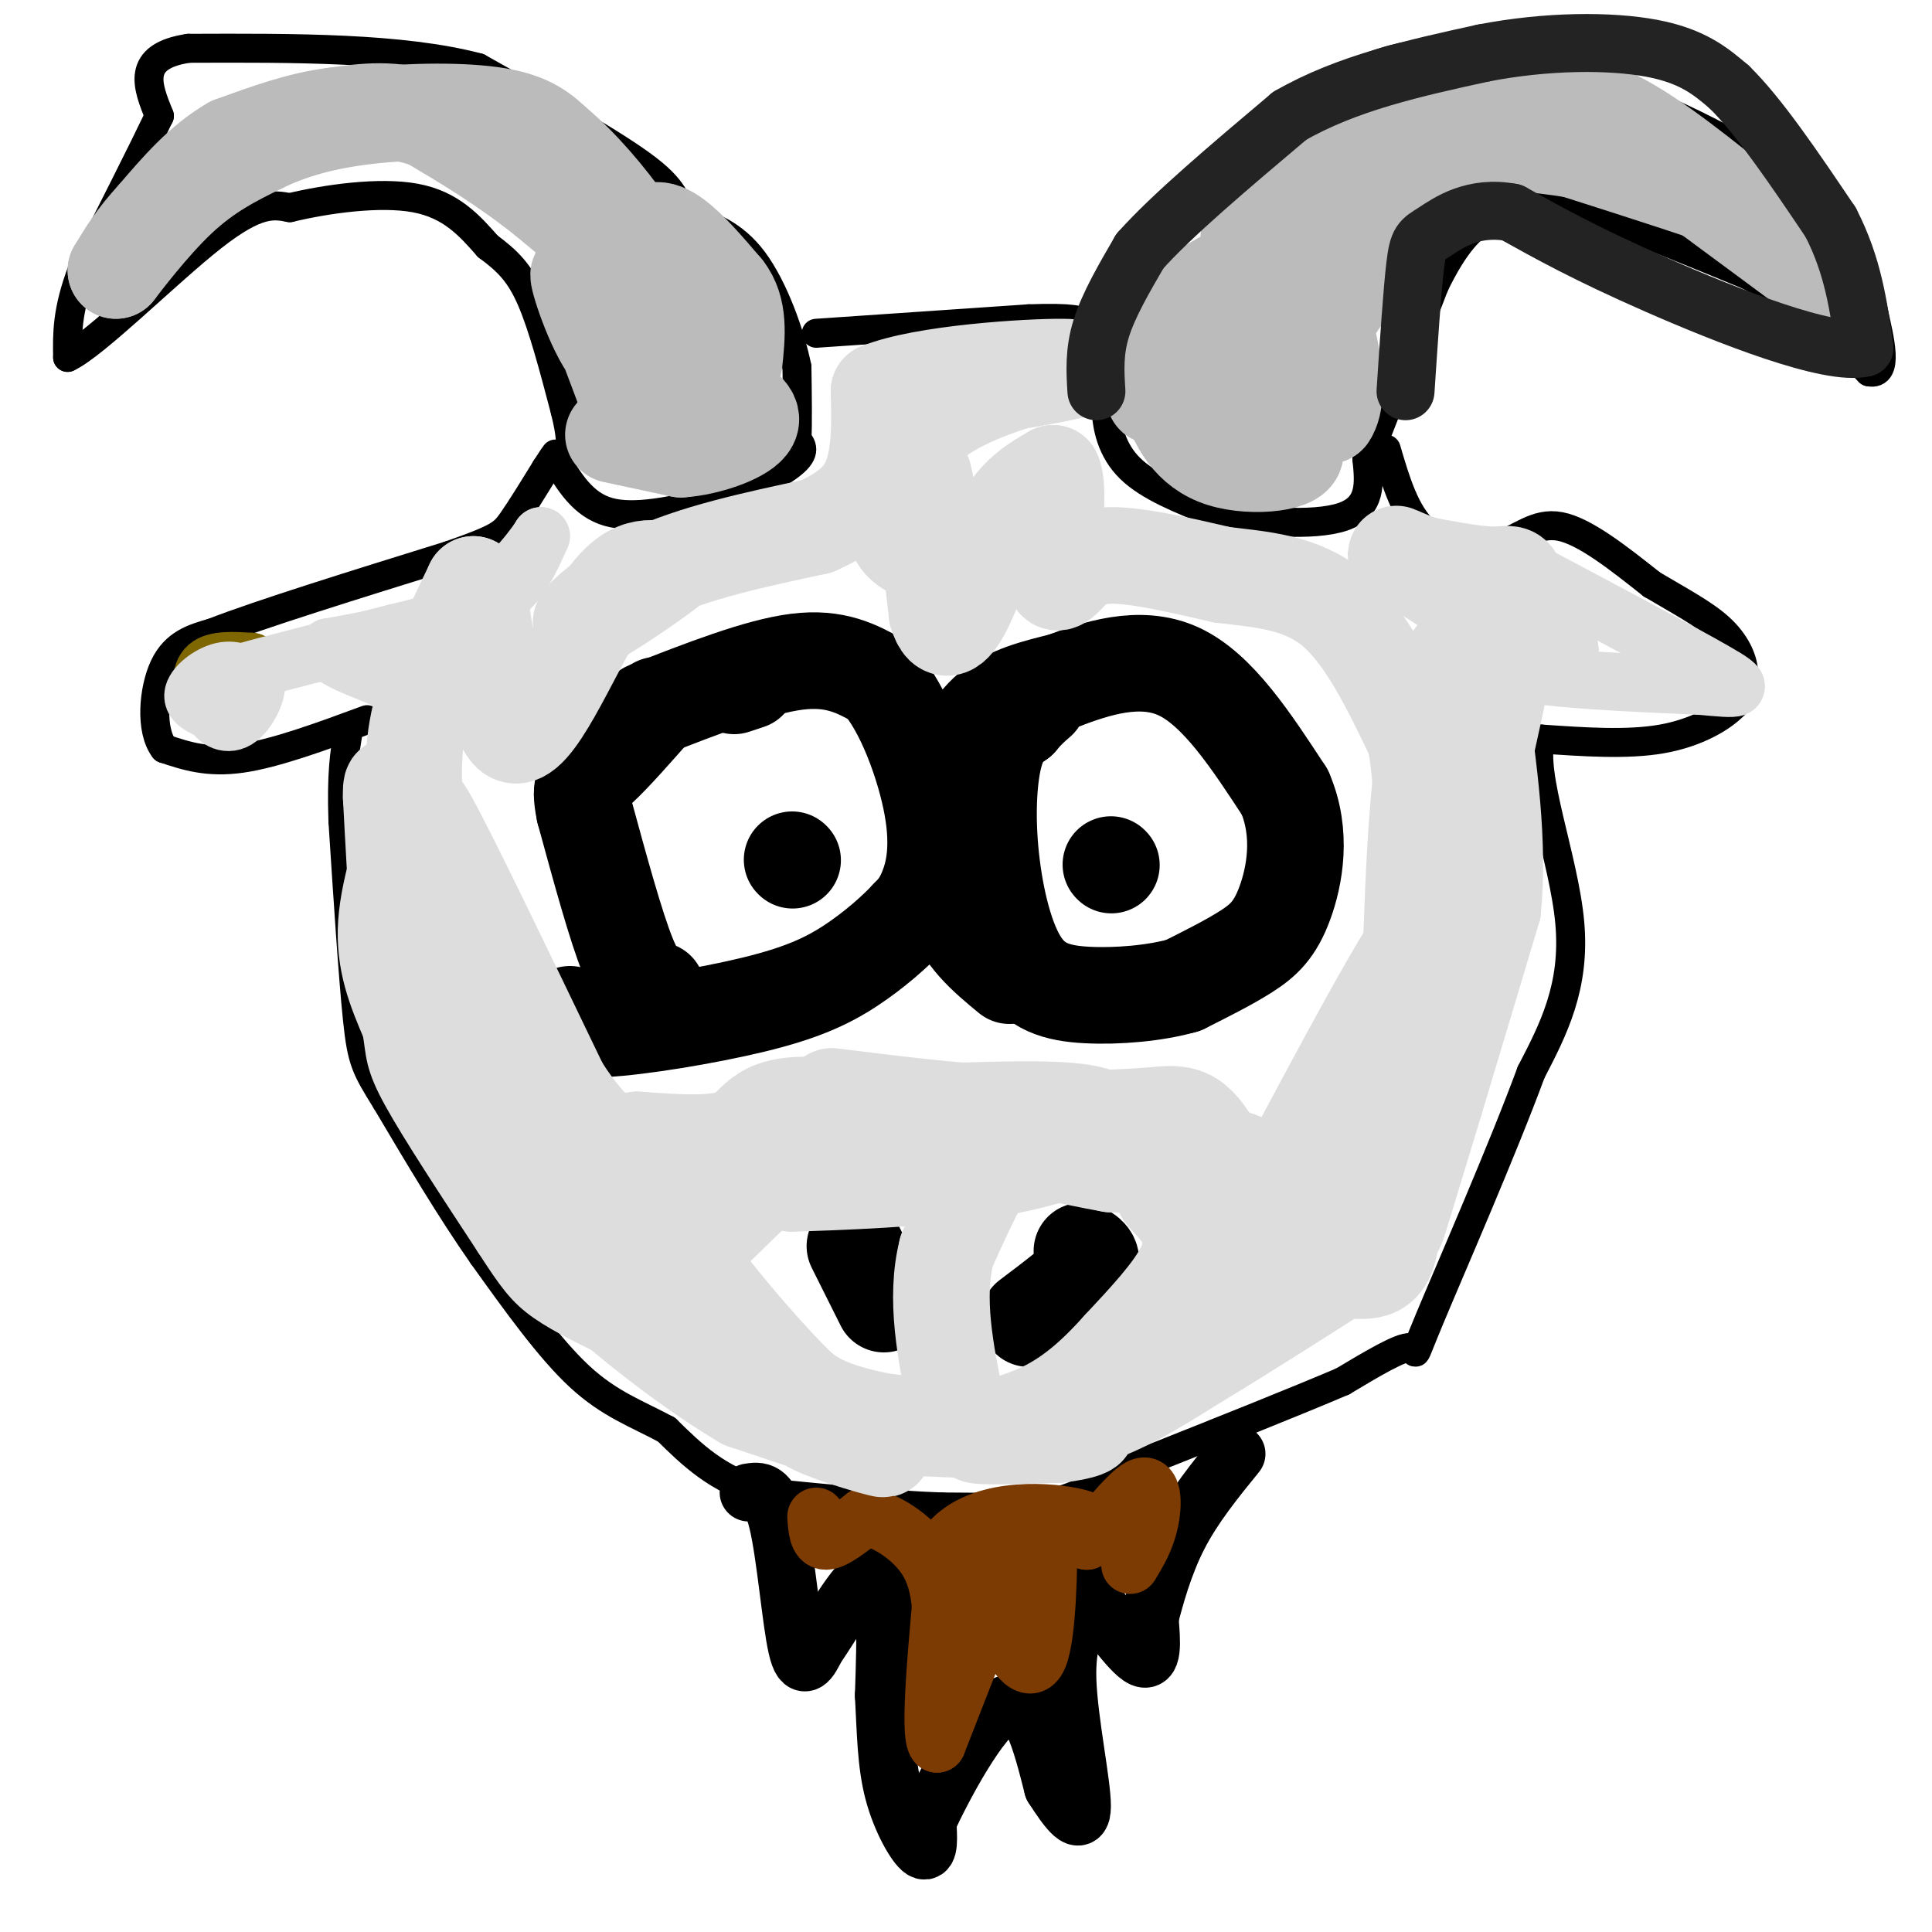 <svg viewBox='0 0 400 400' version='1.1' xmlns='http://www.w3.org/2000/svg' xmlns:xlink='http://www.w3.org/1999/xlink'><g fill='none' stroke='#000000' stroke-width='6' stroke-linecap='round' stroke-linejoin='round'><path d='M76,149c-9.500,3.500 -19.000,7.000 -26,8c-7.000,1.000 -11.500,-0.500 -16,-2'/><path d='M34,155c-2.933,-3.778 -2.267,-12.222 0,-17c2.267,-4.778 6.133,-5.889 10,-7'/><path d='M44,131c9.833,-3.833 29.417,-9.917 49,-16'/><path d='M93,115c10.200,-3.556 11.200,-4.444 13,-7c1.800,-2.556 4.400,-6.778 7,-11'/><path d='M113,97c1.500,-2.333 1.750,-2.667 2,-3'/><path d='M115,95c2.833,4.750 5.667,9.500 11,11c5.333,1.500 13.167,-0.250 21,-2'/><path d='M147,104c7.000,-1.867 14.000,-5.533 17,-8c3.000,-2.467 2.000,-3.733 1,-5'/><path d='M165,91c0.167,-3.333 0.083,-9.167 0,-15'/><path d='M165,76c-1.378,-6.822 -4.822,-16.378 -9,-22c-4.178,-5.622 -9.089,-7.311 -14,-9'/><path d='M142,45c-2.400,-2.689 -1.400,-4.911 -8,-10c-6.600,-5.089 -20.800,-13.044 -35,-21'/><path d='M99,14c-15.833,-4.167 -37.917,-4.083 -60,-4'/><path d='M39,10c-11.000,1.667 -8.500,7.833 -6,14'/><path d='M33,24c-3.667,7.667 -9.833,19.833 -16,32'/><path d='M17,56c-3.167,8.333 -3.083,13.167 -3,18'/><path d='M14,74c5.489,-2.489 20.711,-17.711 30,-25c9.289,-7.289 12.644,-6.644 16,-6'/><path d='M60,43c7.600,-1.822 18.600,-3.378 26,-2c7.400,1.378 11.200,5.689 15,10'/><path d='M101,51c4.022,2.978 6.578,5.422 9,11c2.422,5.578 4.711,14.289 7,23'/><path d='M117,85c1.333,5.333 1.167,7.167 1,9'/><path d='M169,69c0.000,0.000 44.000,-3.000 44,-3'/><path d='M213,66c9.333,-0.333 10.667,0.333 12,1'/><path d='M231,72c-1.022,3.822 -2.044,7.644 -2,12c0.044,4.356 1.156,9.244 5,13c3.844,3.756 10.422,6.378 17,9'/><path d='M251,106c8.422,2.156 20.978,3.044 27,1c6.022,-2.044 5.511,-7.022 5,-12'/><path d='M283,95c3.167,-8.000 8.583,-22.000 14,-36'/><path d='M297,59c4.133,-8.533 7.467,-11.867 11,-14c3.533,-2.133 7.267,-3.067 11,-4'/><path d='M319,41c9.000,2.000 26.000,9.000 43,16'/><path d='M362,57c11.333,6.000 18.167,13.000 25,20'/><path d='M387,77c4.167,0.857 2.083,-7.000 1,-12c-1.083,-5.000 -1.167,-7.143 -5,-12c-3.833,-4.857 -11.417,-12.429 -19,-20'/><path d='M364,33c-11.905,-7.524 -32.167,-16.333 -47,-20c-14.833,-3.667 -24.238,-2.190 -31,0c-6.762,2.190 -10.881,5.095 -15,8'/><path d='M271,21c-6.822,4.400 -16.378,11.400 -24,20c-7.622,8.600 -13.311,18.800 -19,29'/><path d='M287,93c1.958,6.655 3.917,13.310 8,17c4.083,3.690 10.292,4.417 15,3c4.708,-1.417 7.917,-4.976 13,-4c5.083,0.976 12.042,6.488 19,12'/><path d='M342,121c5.786,3.440 10.750,6.042 14,9c3.250,2.958 4.786,6.274 5,9c0.214,2.726 -0.893,4.863 -2,7'/><path d='M359,146c-2.533,2.644 -7.867,5.756 -15,7c-7.133,1.244 -16.067,0.622 -25,0'/><path d='M319,153c-2.200,7.067 4.800,24.733 6,38c1.200,13.267 -3.400,22.133 -8,31'/><path d='M317,222c-5.917,16.060 -16.708,40.708 -21,51c-4.292,10.292 -2.083,6.226 -4,6c-1.917,-0.226 -7.958,3.387 -14,7'/><path d='M278,286c-9.333,4.000 -25.667,10.500 -42,17'/><path d='M236,303c-9.511,4.378 -12.289,6.822 -18,8c-5.711,1.178 -14.356,1.089 -23,1'/><path d='M195,312c-10.000,-0.333 -23.500,-1.667 -37,-3'/><path d='M158,309c-9.500,-2.667 -14.750,-7.833 -20,-13'/><path d='M138,296c-6.222,-3.356 -11.778,-5.244 -18,-11c-6.222,-5.756 -13.111,-15.378 -20,-25'/><path d='M100,260c-6.667,-9.500 -13.333,-20.750 -20,-32'/><path d='M80,228c-4.311,-6.933 -5.089,-8.267 -6,-17c-0.911,-8.733 -1.956,-24.867 -3,-41'/><path d='M71,170c-0.333,-9.833 0.333,-13.917 1,-18'/></g>
<g fill='none' stroke='#000000' stroke-width='20' stroke-linecap='round' stroke-linejoin='round'><path d='M136,205c-1.750,-0.417 -3.500,-0.833 -6,-7c-2.500,-6.167 -5.750,-18.083 -9,-30'/><path d='M121,168c-1.267,-6.089 0.067,-6.311 3,-9c2.933,-2.689 7.467,-7.844 12,-13'/><path d='M152,142c0.000,0.000 3.000,-1.000 3,-1'/><path d='M134,147c11.500,-4.500 23.000,-9.000 31,-10c8.000,-1.000 12.500,1.500 17,4'/><path d='M182,141c5.131,5.560 9.458,17.458 11,26c1.542,8.542 0.298,13.726 -1,17c-1.298,3.274 -2.649,4.637 -4,6'/><path d='M188,190c-2.596,2.797 -7.088,6.791 -12,10c-4.912,3.209 -10.246,5.633 -20,8c-9.754,2.367 -23.930,4.676 -31,5c-7.070,0.324 -7.035,-1.338 -7,-3'/><path d='M209,202c-4.923,-4.065 -9.845,-8.131 -12,-15c-2.155,-6.869 -1.542,-16.542 0,-24c1.542,-7.458 4.012,-12.702 8,-16c3.988,-3.298 9.494,-4.649 15,-6'/><path d='M220,141c6.689,-2.489 15.911,-5.711 24,-2c8.089,3.711 15.044,14.356 22,25'/><path d='M266,164c3.726,8.560 2.042,17.458 0,23c-2.042,5.542 -4.440,7.726 -8,10c-3.560,2.274 -8.280,4.637 -13,7'/><path d='M245,204c-5.789,1.667 -13.761,2.333 -20,2c-6.239,-0.333 -10.744,-1.667 -14,-7c-3.256,-5.333 -5.261,-14.667 -6,-23c-0.739,-8.333 -0.211,-15.667 1,-20c1.211,-4.333 3.106,-5.667 5,-7'/><path d='M211,149c1.500,-1.833 2.750,-2.917 4,-4'/><path d='M230,179c0.000,0.000 0.100,0.100 0.1,0.1'/><path d='M164,178c0.000,0.000 0.100,0.100 0.1,0.1'/><path d='M177,258c0.000,0.000 6.000,12.000 6,12'/><path d='M213,273c5.083,-3.833 10.167,-7.667 12,-10c1.833,-2.333 0.417,-3.167 -1,-4'/></g>
<g fill='none' stroke='#000000' stroke-width='12' stroke-linecap='round' stroke-linejoin='round'><path d='M155,309c2.178,-0.356 4.356,-0.711 6,6c1.644,6.711 2.756,20.489 4,26c1.244,5.511 2.622,2.756 4,0'/><path d='M169,341c3.200,-4.444 9.200,-15.556 12,-15c2.800,0.556 2.400,12.778 2,25'/><path d='M183,351c0.417,7.607 0.458,14.125 2,20c1.542,5.875 4.583,11.107 6,12c1.417,0.893 1.208,-2.554 1,-6'/><path d='M192,377c3.267,-7.022 10.933,-21.578 16,-24c5.067,-2.422 7.533,7.289 10,17'/><path d='M218,370c3.131,4.893 5.958,8.625 6,4c0.042,-4.625 -2.702,-17.607 -3,-26c-0.298,-8.393 1.851,-12.196 4,-16'/><path d='M225,332c-0.012,-4.083 -2.042,-6.292 0,-3c2.042,3.292 8.155,12.083 11,14c2.845,1.917 2.423,-3.042 2,-8'/><path d='M238,335c1.111,-4.267 2.889,-10.933 6,-17c3.111,-6.067 7.556,-11.533 12,-17'/></g>
<g fill='none' stroke='#7C3B02' stroke-width='12' stroke-linecap='round' stroke-linejoin='round'><path d='M169,314c0.167,2.500 0.333,5.000 2,5c1.667,0.000 4.833,-2.500 8,-5'/><path d='M179,314c4.000,0.467 10.000,4.133 13,9c3.000,4.867 3.000,10.933 3,17'/><path d='M195,340c0.536,5.964 0.375,12.375 0,12c-0.375,-0.375 -0.964,-7.536 2,-14c2.964,-6.464 9.482,-12.232 16,-18'/><path d='M213,320c3.394,-4.810 3.879,-7.836 4,-2c0.121,5.836 -0.121,20.533 -2,25c-1.879,4.467 -5.394,-1.295 -7,-5c-1.606,-3.705 -1.303,-5.352 -1,-7'/><path d='M207,331c0.422,-3.222 1.978,-7.778 0,-3c-1.978,4.778 -7.489,18.889 -13,33'/><path d='M194,361c-1.833,-1.333 0.083,-21.167 2,-41'/><path d='M196,320c5.956,-7.933 19.844,-7.267 26,-6c6.156,1.267 4.578,3.133 3,5'/><path d='M225,319c2.786,-2.024 8.250,-9.583 11,-11c2.750,-1.417 2.786,3.310 2,7c-0.786,3.690 -2.393,6.345 -4,9'/></g>
<g fill='none' stroke='#7E6601' stroke-width='12' stroke-linecap='round' stroke-linejoin='round'><path d='M49,145c-2.333,0.222 -4.667,0.444 -6,-1c-1.333,-1.444 -1.667,-4.556 0,-6c1.667,-1.444 5.333,-1.222 9,-1'/><path d='M52,137c0.000,1.167 -4.500,4.583 -9,8'/><path d='M43,145c-1.333,1.333 -0.167,0.667 1,0'/></g>
<g fill='none' stroke='#DDDDDD' stroke-width='12' stroke-linecap='round' stroke-linejoin='round'><path d='M46,148c-3.044,-1.089 -6.089,-2.178 -6,-4c0.089,-1.822 3.311,-4.378 6,-5c2.689,-0.622 4.844,0.689 7,2'/><path d='M53,141c0.500,2.179 -1.750,6.625 -4,8c-2.250,1.375 -4.500,-0.321 -5,-2c-0.500,-1.679 0.750,-3.339 2,-5'/><path d='M46,142c1.833,-1.500 5.417,-2.750 9,-4'/><path d='M54,139c-3.833,0.667 -7.667,1.333 -3,0c4.667,-1.333 17.833,-4.667 31,-8'/><path d='M82,131c9.089,-2.222 16.311,-3.778 21,-7c4.689,-3.222 6.844,-8.111 9,-13'/><path d='M112,111c-0.378,0.689 -5.822,8.911 -14,14c-8.178,5.089 -19.089,7.044 -30,9'/><path d='M68,134c-0.679,2.976 12.625,5.917 18,10c5.375,4.083 2.821,9.310 1,13c-1.821,3.690 -2.911,5.845 -4,8'/><path d='M83,165c-2.400,6.044 -6.400,17.156 -7,26c-0.600,8.844 2.200,15.422 5,22'/><path d='M81,213c0.822,4.978 0.378,6.422 4,13c3.622,6.578 11.311,18.289 19,30'/><path d='M104,256c4.511,6.978 6.289,9.422 10,12c3.711,2.578 9.356,5.289 15,8'/><path d='M129,276c7.333,4.000 18.167,10.000 29,16'/><path d='M158,292c12.833,3.667 30.417,4.833 48,6'/><path d='M206,298c11.911,0.978 17.689,0.422 24,-2c6.311,-2.422 13.156,-6.711 20,-11'/><path d='M250,285c9.167,-5.500 22.083,-13.750 35,-22'/><path d='M285,263c7.133,-4.844 7.467,-5.956 9,-11c1.533,-5.044 4.267,-14.022 7,-23'/><path d='M301,229c3.167,-10.500 7.583,-25.250 12,-40'/><path d='M313,189c1.500,-14.333 -0.750,-30.167 -3,-46'/><path d='M310,143c-1.267,-8.178 -2.933,-5.622 4,-4c6.933,1.622 22.467,2.311 38,3'/><path d='M352,142c8.311,0.733 10.089,1.067 3,-3c-7.089,-4.067 -23.044,-12.533 -39,-21'/><path d='M316,118c-6.467,7.978 -3.133,38.422 -6,61c-2.867,22.578 -11.933,37.289 -21,52'/><path d='M289,231c-7.939,14.157 -17.286,23.549 -26,31c-8.714,7.451 -16.796,12.961 -16,12c0.796,-0.961 10.471,-8.392 19,-18c8.529,-9.608 15.912,-21.395 22,-37c6.088,-15.605 10.882,-35.030 7,-33c-3.882,2.030 -16.441,25.515 -29,49'/><path d='M266,235c-5.833,9.833 -5.917,9.917 -6,10'/></g>
<g fill='none' stroke='#DDDDDD' stroke-width='20' stroke-linecap='round' stroke-linejoin='round'><path d='M273,235c3.000,1.022 6.000,2.044 -1,13c-7.000,10.956 -24.000,31.844 -24,31c-0.000,-0.844 17.000,-23.422 34,-46'/><path d='M282,233c5.656,-12.061 2.794,-19.212 3,-13c0.206,6.212 3.478,25.788 3,35c-0.478,9.212 -4.708,8.061 -9,8c-4.292,-0.061 -8.646,0.970 -13,2'/><path d='M266,265c-4.929,-5.655 -10.750,-20.792 -15,-28c-4.250,-7.208 -6.929,-6.488 -13,-6c-6.071,0.488 -15.536,0.744 -25,1'/><path d='M213,232c-7.000,4.667 -12.000,15.833 -17,27'/><path d='M196,259c-2.500,9.833 -0.250,20.917 2,32'/><path d='M198,291c-3.867,5.644 -14.533,3.756 -21,2c-6.467,-1.756 -8.733,-3.378 -11,-5'/><path d='M166,288c-6.346,-5.900 -16.711,-18.148 -21,-24c-4.289,-5.852 -2.501,-5.306 1,-8c3.501,-2.694 8.715,-8.627 12,-11c3.285,-2.373 4.643,-1.187 6,0'/><path d='M164,245c8.778,-0.258 27.724,-0.904 41,-3c13.276,-2.096 20.882,-5.641 23,-8c2.118,-2.359 -1.252,-3.531 -7,-4c-5.748,-0.469 -13.874,-0.234 -22,0'/><path d='M199,230c-10.889,-0.889 -27.111,-3.111 -27,-3c0.111,0.111 16.556,2.556 33,5'/><path d='M205,232c17.622,2.511 45.178,6.289 51,8c5.822,1.711 -10.089,1.356 -26,1'/><path d='M230,241c-16.548,-2.905 -44.917,-10.667 -59,-12c-14.083,-1.333 -13.881,3.762 -18,6c-4.119,2.238 -12.560,1.619 -21,1'/><path d='M132,236c-5.774,0.881 -9.708,2.583 -16,0c-6.292,-2.583 -14.940,-9.452 -13,-9c1.940,0.452 14.470,8.226 27,16'/><path d='M130,243c6.679,3.571 9.875,4.500 7,4c-2.875,-0.500 -11.821,-2.429 -20,-13c-8.179,-10.571 -15.589,-29.786 -23,-49'/><path d='M94,185c-5.889,-13.400 -9.111,-22.400 -5,-15c4.111,7.400 15.556,31.200 27,55'/><path d='M116,225c7.298,11.440 12.042,12.542 10,11c-2.042,-1.542 -10.869,-5.726 -18,-14c-7.131,-8.274 -12.565,-20.637 -18,-33'/><path d='M90,189c-3.619,-8.702 -3.667,-13.958 -4,-20c-0.333,-6.042 -0.952,-12.869 1,-21c1.952,-8.131 6.476,-17.565 11,-27'/><path d='M98,121c2.607,4.286 3.625,28.500 8,31c4.375,2.500 12.107,-16.714 18,-26c5.893,-9.286 9.946,-8.643 14,-8'/><path d='M138,118c-2.036,1.726 -14.125,10.042 -17,11c-2.875,0.958 3.464,-5.440 13,-10c9.536,-4.560 22.268,-7.280 35,-10'/><path d='M169,109c8.067,-3.511 10.733,-7.289 12,-12c1.267,-4.711 1.133,-10.356 1,-16'/><path d='M182,81c9.044,-3.733 31.156,-5.067 38,-5c6.844,0.067 -1.578,1.533 -10,3'/><path d='M210,79c-5.679,1.893 -14.875,5.125 -20,11c-5.125,5.875 -6.179,14.393 -5,19c1.179,4.607 4.589,5.304 8,6'/><path d='M193,115c0.667,-4.133 -1.667,-17.467 -2,-17c-0.333,0.467 1.333,14.733 3,29'/><path d='M194,127c1.464,5.000 3.625,3.000 6,-2c2.375,-5.000 4.964,-13.000 8,-18c3.036,-5.000 6.518,-7.000 10,-9'/><path d='M218,98c1.435,2.713 0.024,13.995 0,19c-0.024,5.005 1.340,3.732 3,2c1.660,-1.732 3.617,-3.923 9,-4c5.383,-0.077 14.191,1.962 23,4'/><path d='M253,119c7.933,0.978 16.267,1.422 23,7c6.733,5.578 11.867,16.289 17,27'/><path d='M293,153c2.778,14.556 1.222,37.444 2,43c0.778,5.556 3.889,-6.222 7,-18'/><path d='M302,178c3.571,-13.298 9.000,-37.542 11,-49c2.000,-11.458 0.571,-10.131 -3,-10c-3.571,0.131 -9.286,-0.935 -15,-2'/><path d='M295,117c-4.556,-1.378 -8.444,-3.822 -4,-1c4.444,2.822 17.222,10.911 30,19'/><path d='M321,135c0.622,0.244 -12.822,-8.644 -20,1c-7.178,9.644 -8.089,37.822 -9,66'/><path d='M292,202c-4.273,16.976 -10.455,26.416 -15,33c-4.545,6.584 -7.455,10.311 -12,13c-4.545,2.689 -10.727,4.340 -15,4c-4.273,-0.340 -6.636,-2.670 -9,-5'/><path d='M241,247c-0.643,-0.107 2.250,2.125 4,5c1.750,2.875 2.357,6.393 0,11c-2.357,4.607 -7.679,10.304 -13,16'/><path d='M232,279c-4.595,5.119 -9.583,9.917 -16,13c-6.417,3.083 -14.262,4.452 -14,5c0.262,0.548 8.631,0.274 17,0'/><path d='M219,297c4.778,-0.489 8.222,-1.711 5,-2c-3.222,-0.289 -13.111,0.356 -23,1'/><path d='M201,296c-9.500,-0.167 -21.750,-1.083 -34,-2'/><path d='M167,294c-0.444,1.467 15.444,6.133 16,6c0.556,-0.133 -14.222,-5.067 -29,-10'/><path d='M154,290c-12.607,-7.429 -29.625,-21.000 -39,-31c-9.375,-10.000 -11.107,-16.429 -10,-18c1.107,-1.571 5.054,1.714 9,5'/><path d='M114,246c7.026,6.748 20.089,21.118 21,25c0.911,3.882 -10.332,-2.724 -17,-11c-6.668,-8.276 -8.762,-18.222 -12,-25c-3.238,-6.778 -7.619,-10.389 -12,-14'/><path d='M94,221c-3.689,-2.622 -6.911,-2.178 -9,-11c-2.089,-8.822 -3.044,-26.911 -4,-45'/><path d='M81,165c-0.167,-6.167 1.417,0.917 3,8'/></g>
<g fill='none' stroke='#BBBBBB' stroke-width='20' stroke-linecap='round' stroke-linejoin='round'><path d='M127,90c0.000,0.000 14.000,3.000 14,3'/><path d='M141,93c5.511,-0.378 12.289,-2.822 14,-5c1.711,-2.178 -1.644,-4.089 -5,-6'/><path d='M150,82c-2.378,-3.067 -5.822,-7.733 -9,-8c-3.178,-0.267 -6.089,3.867 -9,8'/><path d='M132,82c1.622,1.111 10.178,-0.111 13,-3c2.822,-2.889 -0.089,-7.444 -3,-12'/><path d='M142,67c-5.333,-6.333 -17.167,-16.167 -29,-26'/><path d='M113,41c-8.833,-7.000 -16.417,-11.500 -24,-16'/><path d='M89,25c-7.333,-2.833 -13.667,-1.917 -20,-1'/><path d='M69,24c-6.833,0.833 -13.917,3.417 -21,6'/><path d='M48,30c-6.167,3.500 -11.083,9.250 -16,15'/><path d='M32,45c-4.000,4.333 -6.000,7.667 -8,11'/><path d='M24,56c0.889,-1.133 7.111,-9.467 13,-15c5.889,-5.533 11.444,-8.267 17,-11'/><path d='M54,30c6.143,-2.988 13.000,-4.958 22,-6c9.000,-1.042 20.143,-1.155 27,0c6.857,1.155 9.429,3.577 12,6'/><path d='M115,30c4.821,3.964 10.875,10.875 15,17c4.125,6.125 6.321,11.464 7,16c0.679,4.536 -0.161,8.268 -1,12'/><path d='M136,75c-1.917,2.440 -6.208,2.542 -10,-3c-3.792,-5.542 -7.083,-16.726 -6,-15c1.083,1.726 6.542,16.363 12,31'/><path d='M132,88c1.333,-3.800 -1.333,-28.800 1,-37c2.333,-8.200 9.667,0.400 17,9'/><path d='M150,60c3.167,4.000 2.583,9.500 2,15'/><path d='M239,82c0.000,0.000 29.000,11.000 29,11'/><path d='M268,93c1.721,2.732 -8.477,4.062 -15,2c-6.523,-2.062 -9.372,-7.517 -11,-13c-1.628,-5.483 -2.037,-10.995 0,-15c2.037,-4.005 6.518,-6.502 11,-9'/><path d='M253,58c0.467,1.889 -3.867,11.111 -1,17c2.867,5.889 12.933,8.444 23,11'/><path d='M275,86c3.222,-4.289 -0.222,-20.511 -4,-25c-3.778,-4.489 -7.889,2.756 -12,10'/><path d='M259,71c-2.488,0.476 -2.708,-3.333 -2,-8c0.708,-4.667 2.345,-10.190 7,-15c4.655,-4.810 12.327,-8.905 20,-13'/><path d='M284,35c-3.429,1.881 -22.000,13.083 -25,14c-3.000,0.917 9.571,-8.452 16,-12c6.429,-3.548 6.714,-1.274 7,1'/><path d='M282,38c-1.400,7.756 -8.400,26.644 -7,27c1.400,0.356 11.200,-17.822 21,-36'/><path d='M296,29c5.444,-6.933 8.556,-6.267 14,-6c5.444,0.267 13.222,0.133 21,0'/><path d='M331,23c8.167,3.167 18.083,11.083 28,19'/><path d='M359,42c6.622,3.711 9.178,3.489 3,1c-6.178,-2.489 -21.089,-7.244 -36,-12'/><path d='M326,31c-14.800,-2.444 -33.800,-2.556 -40,-3c-6.200,-0.444 0.400,-1.222 7,-2'/><path d='M293,26c3.500,-0.667 8.750,-1.333 14,-2'/><path d='M352,39c0.000,0.000 23.000,17.000 23,17'/><path d='M375,56c4.833,4.667 5.417,7.833 6,11'/></g>
<g fill='none' stroke='#232323' stroke-width='12' stroke-linecap='round' stroke-linejoin='round'><path d='M227,81c-0.250,-4.083 -0.500,-8.167 1,-13c1.500,-4.833 4.750,-10.417 8,-16'/><path d='M236,52c6.500,-7.333 18.750,-17.667 31,-28'/><path d='M267,24c11.833,-6.833 25.917,-9.917 40,-13'/><path d='M307,11c13.289,-2.600 26.511,-2.600 35,-1c8.489,1.600 12.244,4.800 16,8'/><path d='M358,18c6.167,6.000 13.583,17.000 21,28'/><path d='M379,46c4.667,9.000 5.833,17.500 7,26'/><path d='M386,72c-7.133,1.822 -28.467,-6.622 -43,-13c-14.533,-6.378 -22.267,-10.689 -30,-15'/><path d='M313,44c-8.048,-1.524 -13.167,2.167 -16,4c-2.833,1.833 -3.381,1.810 -4,7c-0.619,5.190 -1.310,15.595 -2,26'/></g>
</svg>